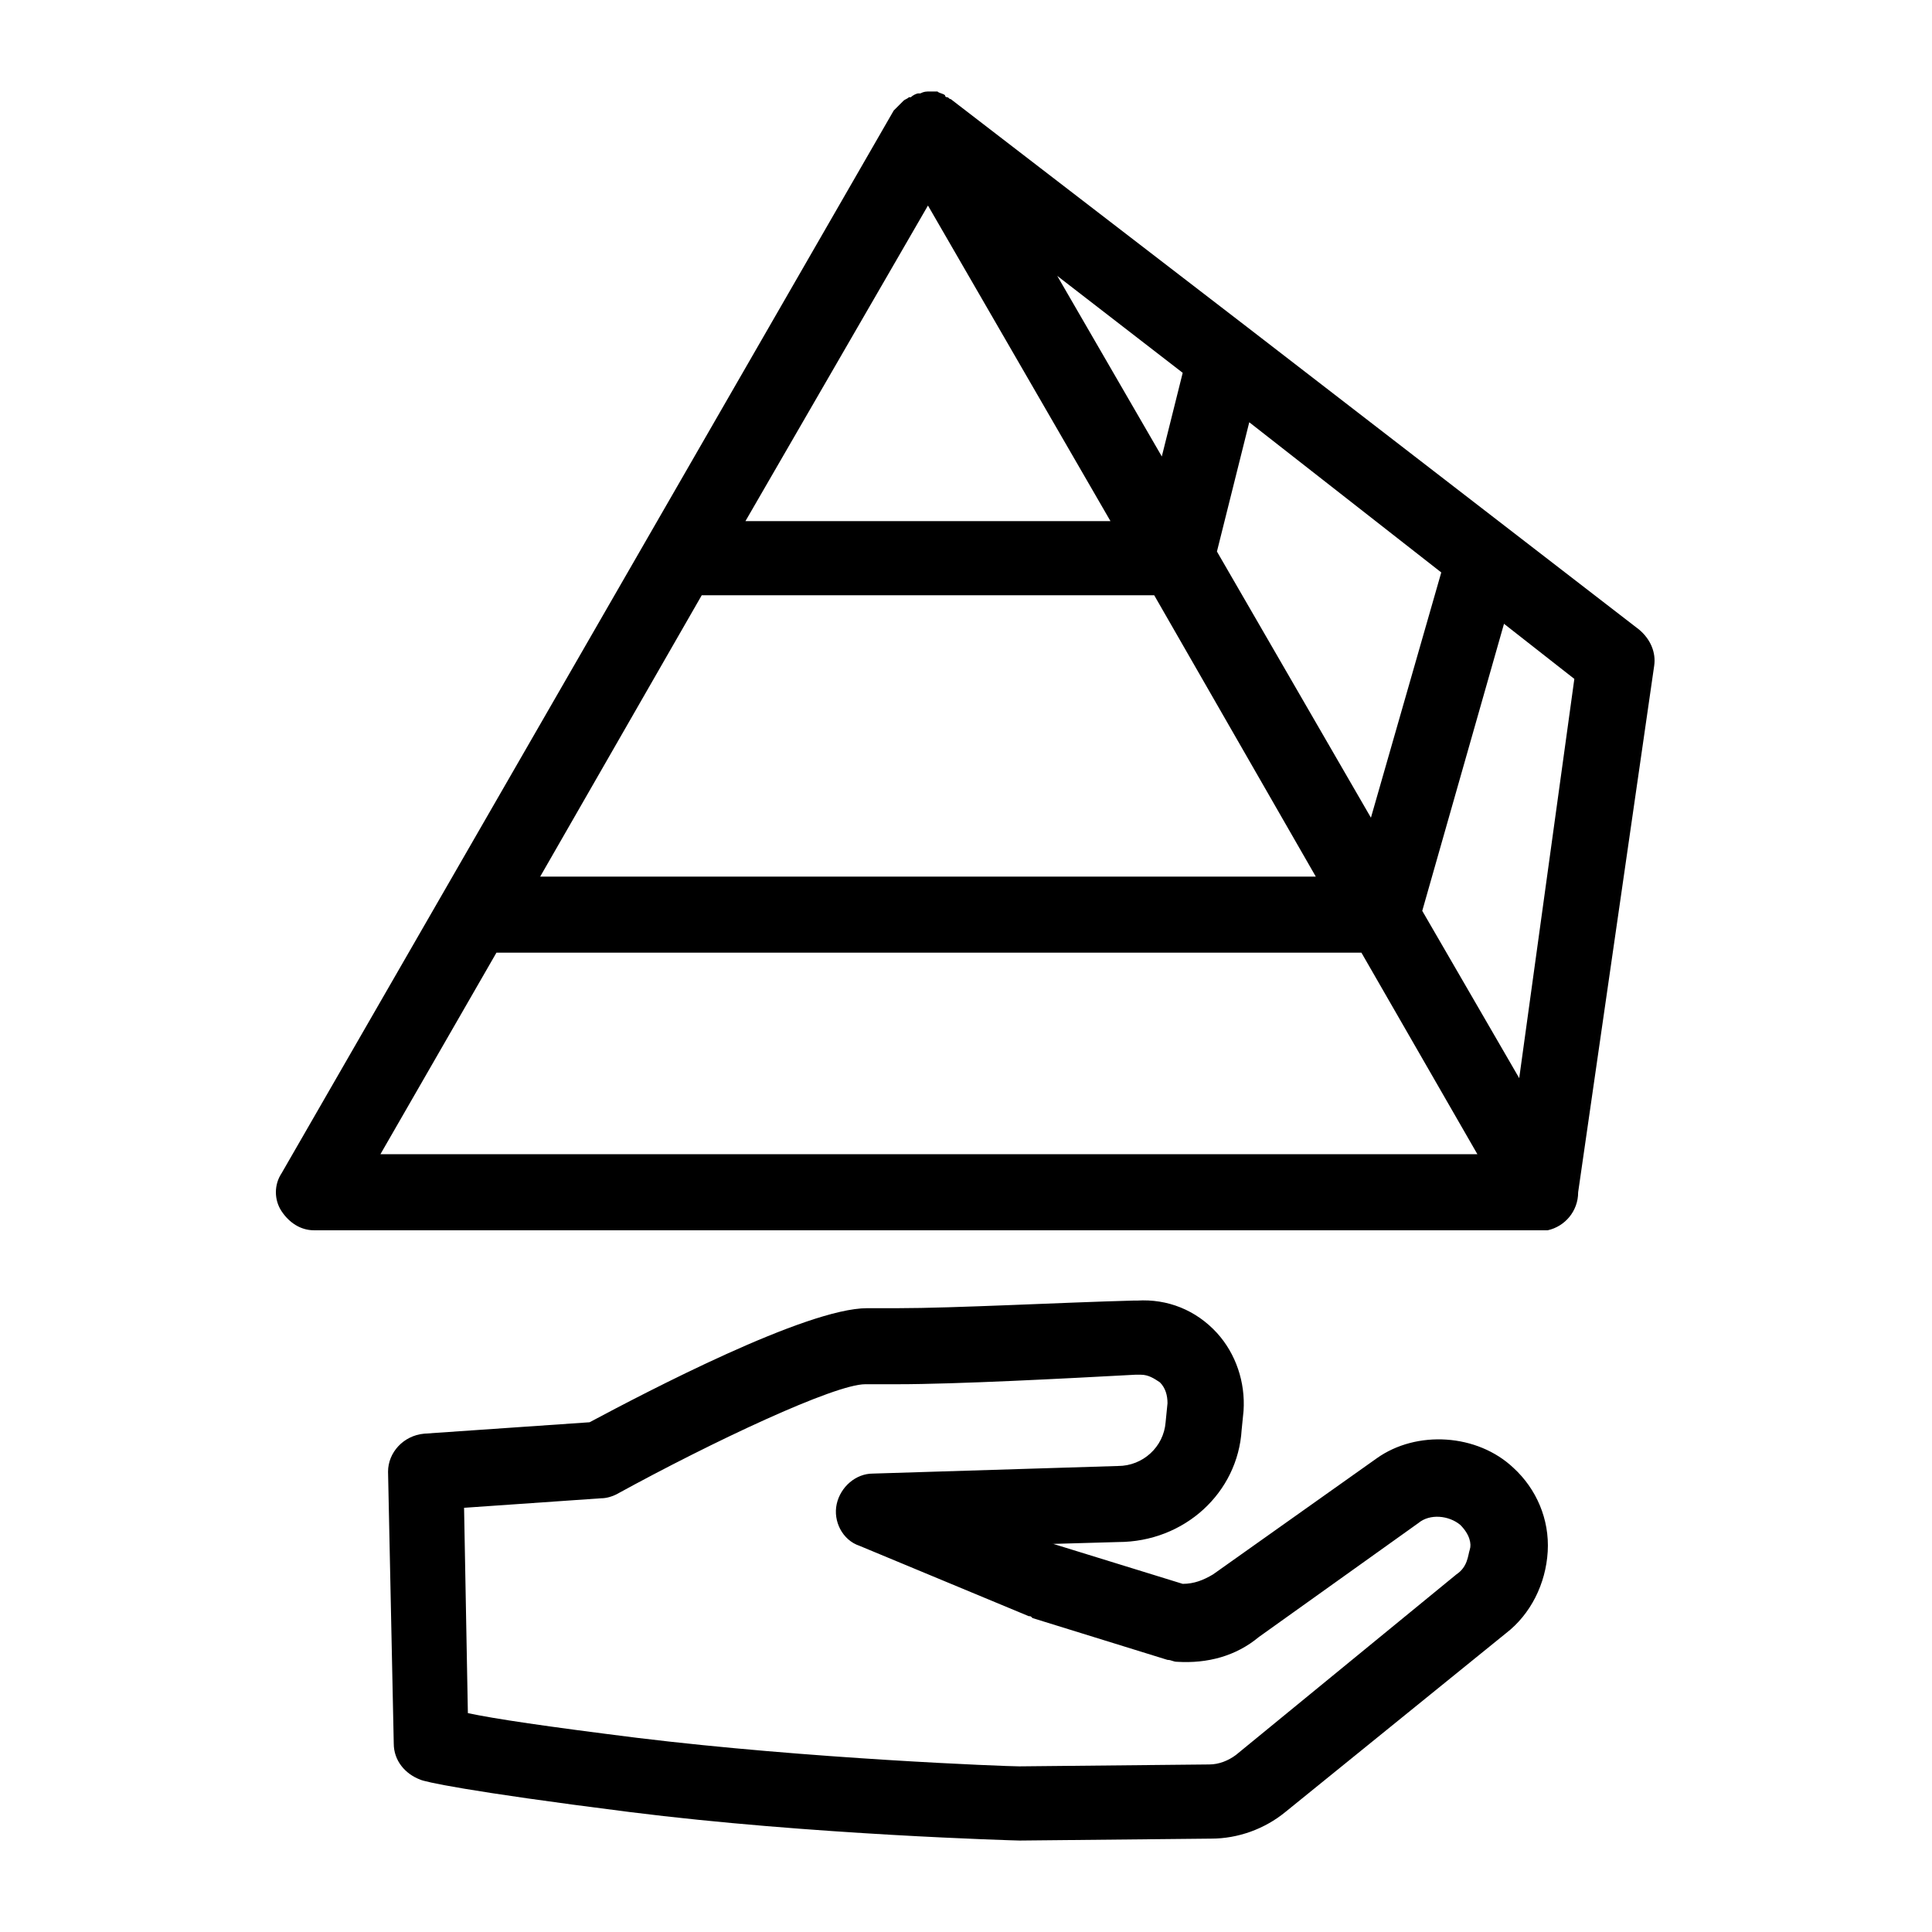 <?xml version="1.0" encoding="UTF-8"?>
<!-- Uploaded to: ICON Repo, www.svgrepo.com, Generator: ICON Repo Mixer Tools -->
<svg fill="#000000" width="800px" height="800px" version="1.1" viewBox="144 144 512 512" xmlns="http://www.w3.org/2000/svg">
 <g>
  <path d="m582.38 320.4c0.504-3.527-1.008-7.055-4.031-9.574l-103.79-80.105-78.594-60.457c-0.504 0-0.504-0.504-1.008-0.504 0 0-0.504 0-0.504-0.504-0.504-0.504-1.512-0.504-2.016-1.008h-0.504-1.512c-1.008 0-1.512 0-2.519 0.504h-0.504c-0.504 0-1.512 0.504-2.016 1.008h-0.504c-0.504 0.504-1.008 0.504-1.512 1.008l-1.008 1.008c-0.504 0.504-1.008 1.008-1.512 1.512l-162.22 281.63c-2.016 3.023-2.016 7.055 0 10.078 2.016 3.023 5.039 5.039 8.566 5.039h325.46 1.512c4.535-1.008 8.062-5.039 8.062-10.078zm-35.773 109.32-25.695-44.336 21.664-76.074 18.641 14.609zm-216.64-127.97h119.91l42.824 74.562-205.55 0.004zm59.953-103.28 48.367 83.633-96.734-0.004zm136.03 97.234-18.641 64.992-40.809-70.535 8.566-34.258zm-74.059-30.734-27.711-47.863 33.25 25.695zm-176.33 131.5h229.23l30.73 53.402h-290.7z"/>
  <path d="m473.05 522.93 0.504-5.039c0.504-7.559-2.016-15.113-7.055-20.656-5.543-6.047-13.098-9.07-21.16-8.566h-1.008c-19.145 0.504-47.355 2.016-62.469 2.016h-6.551-1.512c-16.121 0-58.441 22.168-73.555 30.23l-43.832 3.023c-5.543 0.504-9.574 5.039-9.574 10.078l1.512 72.043c0 4.535 3.023 8.062 7.055 9.574 1.008 0.504 11.586 3.023 55.418 8.566 47.863 6.047 102.78 7.559 103.28 7.559h0.504l50.383-0.504c7.055 0 14.105-2.519 19.648-7.055l58.441-47.359c6.551-5.039 10.578-13.098 11.082-21.664 0.504-8.566-3.023-16.625-9.07-22.168-9.574-9.07-25.695-10.078-36.273-2.519l-43.328 30.73c-2.519 1.512-5.039 2.519-8.062 2.519l-34.258-10.578h-0.504l17.633-0.504c17.637-0.004 31.742-13.102 32.75-29.727zm-97.738 11.586c-4.535 0-8.566 3.527-9.574 8.062-1.008 4.535 1.512 9.574 6.047 11.082l44.84 18.641c0.504 0 0.504 0 1.008 0.504l35.77 11.082c1.008 0 1.512 0.504 2.519 0.504 8.062 0.504 15.617-1.512 21.664-6.551l42.32-30.23c3.023-2.519 8.062-2.016 11.082 0.504 2.519 2.519 3.023 5.039 2.519 6.551-0.504 1.512-0.504 4.535-3.527 6.551l-58.441 47.863c-2.016 1.512-4.535 2.519-7.055 2.519l-50.383 0.504c-3.527 0-55.922-2.016-101.27-7.559-24.184-3.023-37.785-5.039-44.84-6.551l-1.008-54.41 36.273-2.519c1.512 0 3.023-0.504 4.031-1.008 25.699-14.105 57.941-29.219 66.004-29.219h8.566c15.617 0 44.336-1.512 62.977-2.519h1.512c2.016 0 3.527 1.008 5.039 2.016 1.512 1.512 2.016 3.527 2.016 5.543l-0.504 5.039c-0.504 6.551-6.047 11.586-12.594 11.586z"/>
 </g>
</svg>